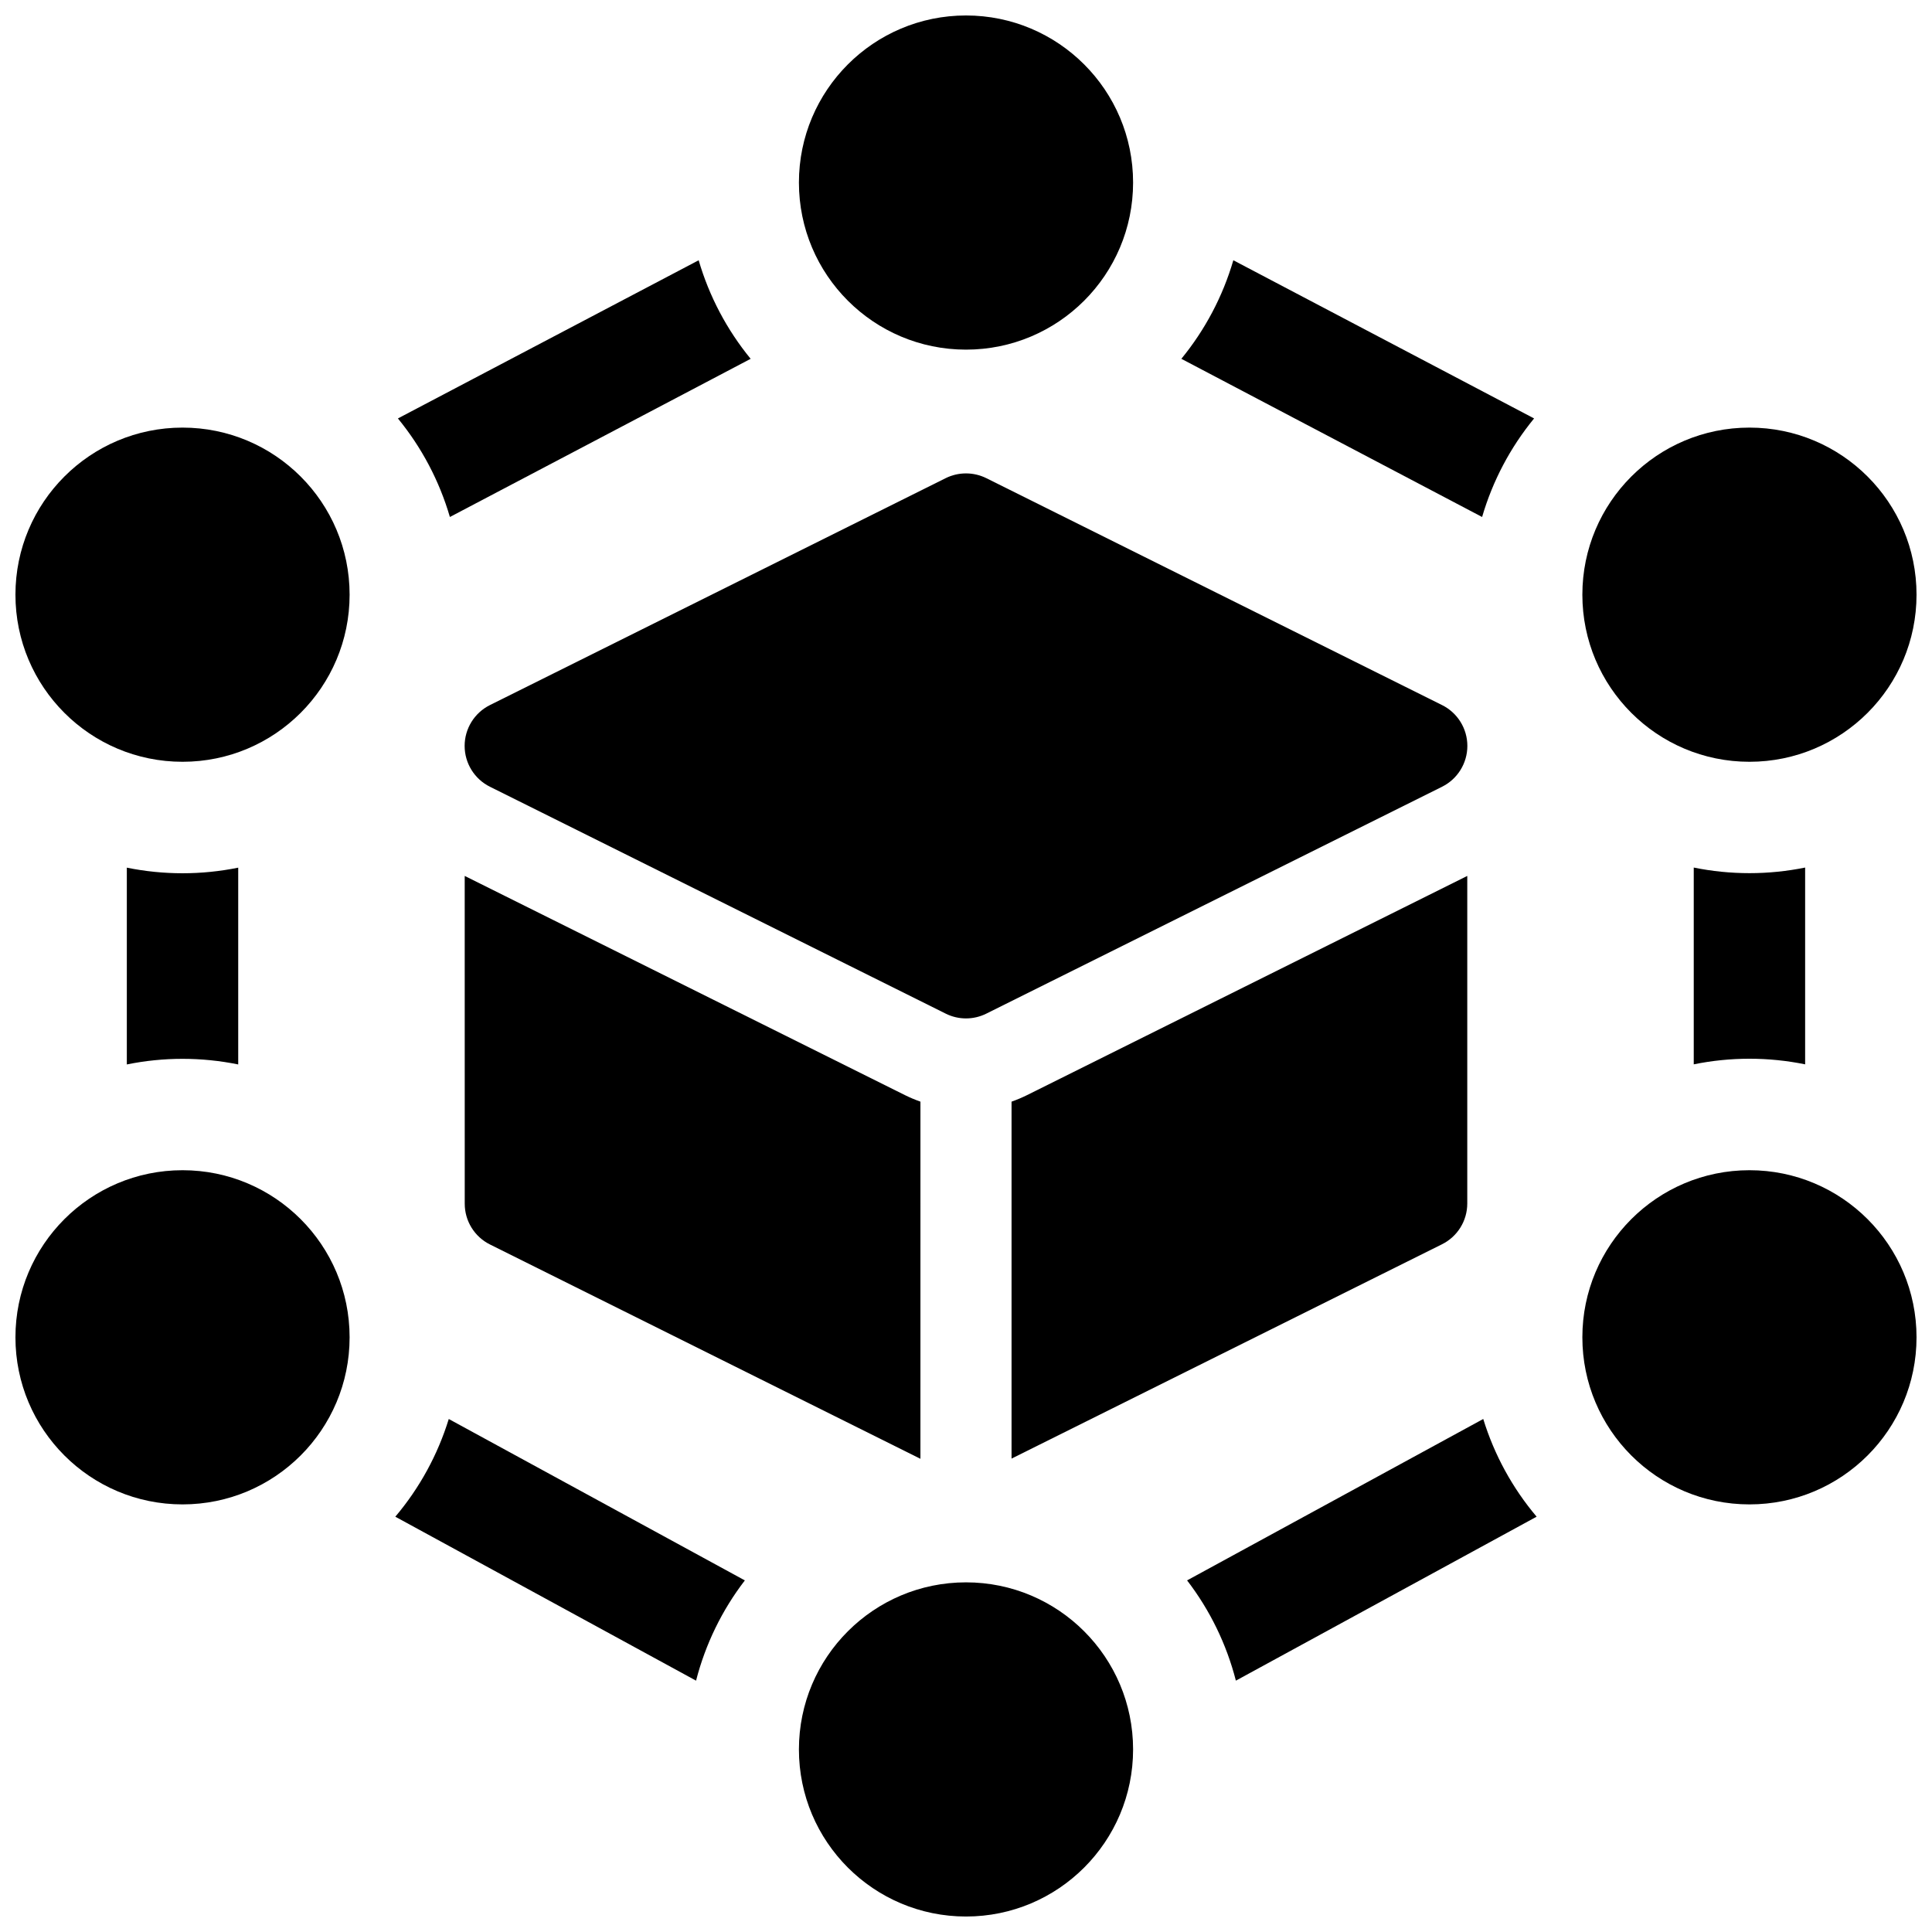 <?xml version="1.0" encoding="UTF-8"?>
<!-- Uploaded to: ICON Repo, www.svgrepo.com, Generator: ICON Repo Mixer Tools -->
<svg width="800px" height="800px" version="1.1" viewBox="144 144 512 512" xmlns="http://www.w3.org/2000/svg">
 <defs>
  <clipPath id="f">
   <path d="m355 148.09h90v88.906h-90z"/>
  </clipPath>
  <clipPath id="e">
   <path d="m355 563h90v88.902h-90z"/>
  </clipPath>
  <clipPath id="d">
   <path d="m563 257h88.902v89h-88.902z"/>
  </clipPath>
  <clipPath id="c">
   <path d="m563 454h88.902v89h-88.902z"/>
  </clipPath>
  <clipPath id="b">
   <path d="m148.09 257h88.906v89h-88.906z"/>
  </clipPath>
  <clipPath id="a">
   <path d="m148.09 454h88.906v89h-88.906z"/>
  </clipPath>
 </defs>
 <g clip-path="url(#f)">
  <path d="m444.28 192.38c0 24.453-19.824 44.277-44.277 44.277-24.457 0-44.281-19.824-44.281-44.277 0-24.457 19.824-44.281 44.281-44.281 24.453 0 44.277 19.824 44.277 44.281"/>
 </g>
 <g clip-path="url(#e)">
  <path d="m444.28 607.62c0 24.453-19.824 44.277-44.277 44.277-24.457 0-44.281-19.824-44.281-44.277 0-24.457 19.824-44.281 44.281-44.281 24.453 0 44.277 19.824 44.277 44.281"/>
 </g>
 <g clip-path="url(#d)">
  <path d="m651.9 301.6c0 24.457-19.824 44.281-44.277 44.281-24.457 0-44.281-19.824-44.281-44.281 0-24.453 19.824-44.281 44.281-44.281 24.453 0 44.277 19.828 44.277 44.281"/>
 </g>
 <g clip-path="url(#c)">
  <path d="m651.9 498.4c0 24.457-19.824 44.281-44.277 44.281-24.457 0-44.281-19.824-44.281-44.281 0-24.453 19.824-44.281 44.281-44.281 24.453 0 44.277 19.828 44.277 44.281"/>
 </g>
 <g clip-path="url(#b)">
  <path d="m236.65 301.6c0 24.457-19.824 44.281-44.277 44.281-24.457 0-44.281-19.824-44.281-44.281 0-24.453 19.824-44.281 44.281-44.281 24.453 0 44.277 19.828 44.277 44.281"/>
 </g>
 <path d="m342.93 239.09c-6.305-7.691-10.988-16.574-13.777-26.117l-79.703 41.918c6.305 7.688 10.992 16.57 13.777 26.117z"/>
 <path d="m207.13 426.09v-52.152c-9.738 1.98-19.777 1.98-29.52 0v52.152c9.742-1.984 19.781-1.984 29.52 0z"/>
 <path d="m550.55 254.89-79.703-41.918c-2.785 9.543-7.473 18.426-13.777 26.117l79.703 41.918c2.789-9.547 7.473-18.43 13.777-26.117z"/>
 <path d="m458.59 562.82c6.062 7.891 10.461 16.93 12.93 26.57l79.703-43.453c-6.414-7.586-11.227-16.395-14.148-25.891z"/>
 <path d="m248.76 545.94 79.703 43.453c2.469-9.641 6.867-18.68 12.93-26.57l-78.465-42.773c-2.926 9.496-7.746 18.305-14.168 25.891z"/>
 <path d="m592.86 373.91v52.152c9.738-1.984 19.781-1.984 29.52 0v-52.152c-9.738 1.98-19.781 1.98-29.52 0z"/>
 <g clip-path="url(#a)">
  <path d="m236.65 498.4c0 24.457-19.824 44.281-44.277 44.281-24.457 0-44.281-19.824-44.281-44.281 0-24.453 19.824-44.281 44.281-44.281 24.453 0 44.277 19.828 44.277 44.281"/>
 </g>
 <path d="m526.15 330.85-120.77-60.133c-3.394-1.68-7.375-1.68-10.766 0l-120.77 60.133c-4.109 2.043-6.711 6.234-6.711 10.824 0 4.59 2.602 8.785 6.711 10.824l120.77 60.121 0.004 0.004c3.387 1.691 7.375 1.691 10.766 0l120.77-60.121v-0.004c4.109-2.039 6.711-6.234 6.711-10.824 0-4.59-2.602-8.781-6.711-10.824z"/>
 <path d="m412.07 435.95v94.594l114.08-56.801c4.106-2.043 6.699-6.234 6.691-10.824v-86.789l-116.7 58.105c-1.32 0.652-2.68 1.223-4.074 1.715z"/>
 <path d="m267.16 462.98c-0.008 4.586 2.586 8.781 6.691 10.82l114.07 56.797 0.004-94.648c-1.391-0.492-2.754-1.062-4.074-1.715l-116.7-58.105z"/>
</svg>